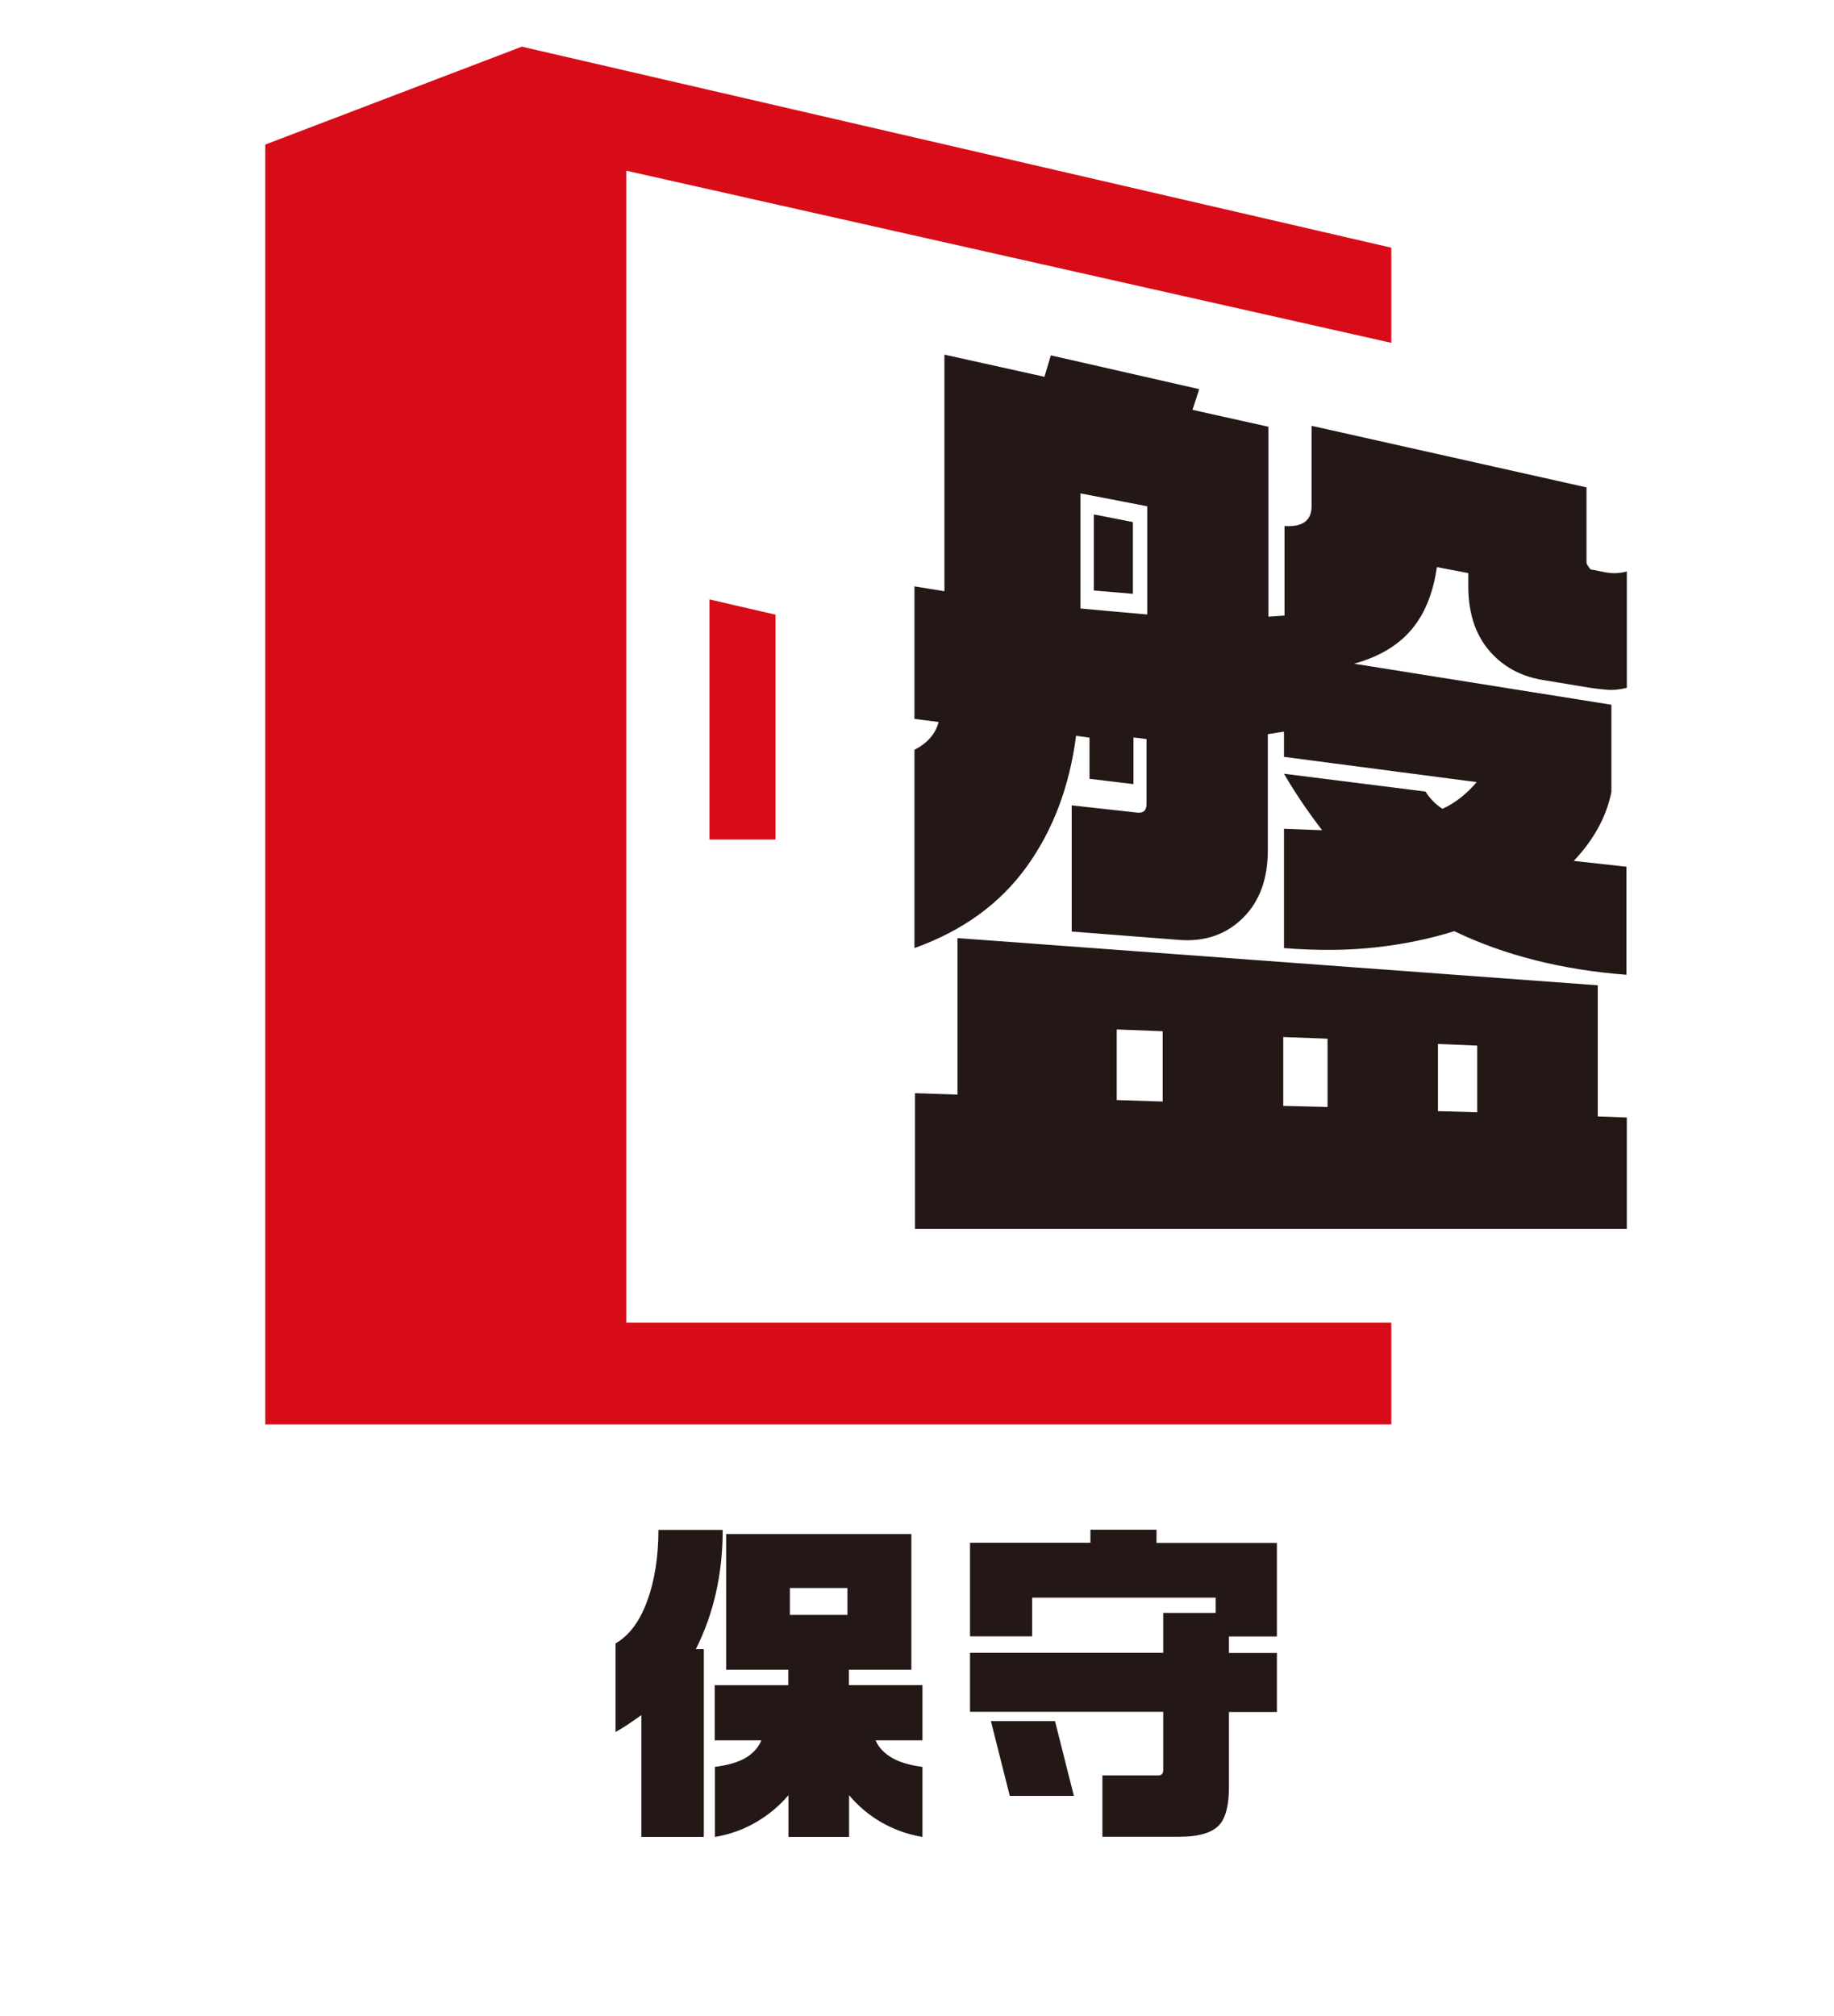 <?xml version="1.0" encoding="UTF-8"?>
<svg id="_レイヤー_2" data-name="レイヤー 2" xmlns="http://www.w3.org/2000/svg" viewBox="0 0 101 111">
  <defs>
    <style>
      .cls-1 {
        fill: none;
      }

      .cls-2 {
        fill: #d80c18;
      }

      .cls-3 {
        fill: #231815;
      }
    </style>
  </defs>
  <g id="_レイヤー_1-2" data-name="レイヤー 1">
    <g>
      <g>
        <path class="cls-3" d="m39.8,84.25c0,2.41-.49,4.6-1.48,6.57h.44v10.34h-3.44v-6.71c-.27.19-.51.36-.72.5-.22.15-.45.29-.7.43v-4.88c.75-.43,1.33-1.21,1.74-2.33.41-1.12.62-2.43.62-3.92h3.55Zm10.39.23v7.47h-3.44v.85h4.05v3.04h-2.58c.16.38.46.7.88.95.42.25.99.42,1.7.51v3.86c-.82-.14-1.57-.41-2.25-.8s-1.28-.89-1.79-1.5v2.3h-3.34v-2.3c-.51.6-1.1,1.09-1.79,1.49-.68.4-1.44.67-2.26.81v-3.86c.72-.09,1.29-.26,1.7-.5.41-.25.7-.57.86-.96h-2.57v-3.04h4.05v-.85h-3.42v-7.47h10.2Zm-6.69,4.45h3.17v-1.48h-3.17v1.48Z"/>
        <path class="cls-3" d="m63.69,84.25v.72h6.63v5.15h-2.64v.91h2.64v3.25h-2.64v4.12c0,.98-.17,1.66-.49,2.05-.39.47-1.15.7-2.26.7h-4.22v-3.38h3.08c.18,0,.27-.1.27-.29v-3.21h-10.64v-3.25h10.64v-2.2h2.89v-.84h-10.11v2.13h-3.42v-5.15h6.63v-.72h3.65Zm-5.59,10.53l1.04,4.12h-3.53l-1.04-4.12h3.53Z"/>
      </g>
      <g>
        <polygon class="cls-2" points="34.49 72.84 34.49 9.4 76.62 18.88 76.62 13.64 28.74 2.57 28.74 2.56 28.73 2.57 28.71 2.57 28.71 2.58 14.61 7.96 14.61 78.44 28.74 78.44 28.74 78.44 76.62 78.44 76.62 72.84 34.49 72.84"/>
        <polygon class="cls-2" points="42.71 46.23 39.07 46.23 39.07 33.01 42.71 33.85 42.71 46.23"/>
        <path class="cls-3" d="m66.04,21.44l-.37,1.13,4.18.93v10.46l.89-.06v-4.93c.99.06,1.49-.3,1.49-1.09v-4.43l15.14,3.39v4.14c0,.06.06.17.18.32.02.04.05.06.07.06l.81.16c.36.07.75.06,1.16-.05v6.41c-.39.09-.73.13-1.02.11-.29-.02-.66-.06-1.11-.13l-2.48-.41c-1.1-.18-2.01-.63-2.74-1.37-.92-.93-1.38-2.2-1.38-3.79v-.73l-1.73-.33c-.19,1.34-.61,2.43-1.26,3.27-.74.96-1.84,1.65-3.3,2.05l14.17,2.26v4.81c-.27,1.34-.95,2.6-2.07,3.79l2.9.32v5.95c-3.54-.27-6.72-1.07-9.48-2.4-1.32.41-2.73.71-4.24.88-1.53.18-3.24.2-5.14.05v-6.57l2.1.08c-.8-1.04-1.5-2.08-2.1-3.11l7.79.98c.25.39.56.71.94.95.72-.33,1.34-.83,1.88-1.47l-10.61-1.39v-1.39l-.89.14v6.39c0,1.58-.45,2.82-1.37,3.73-.92.91-2.09,1.32-3.51,1.21l-5.92-.46v-6.95l3.6.4c.35.04.52-.12.52-.47v-3.58l-.72-.09v2.57l-2.42-.29v-2.27l-.74-.1c-.36,2.78-1.26,5.17-2.7,7.18-1.46,2.04-3.52,3.55-6.2,4.51v-10.92c.71-.36,1.16-.87,1.33-1.53l-1.33-.17v-7.3l1.65.27v-13.03l5.51,1.22.35-1.18,8.13,1.85Zm21.95,32.82v7.22l1.6.06v6.13h-39.2v-7.47l2.34.08v-8.62l35.26,2.6Zm-28.49-20.75l3.68.33v-5.96l-3.68-.71v6.34Zm2,27.07l2.53.08v-3.87l-2.53-.1v3.9Zm9.17.32l2.44.06v-3.76l-2.44-.09v3.79Zm8.52.29l2.16.06v-3.67l-2.16-.09v3.69Z"/>
        <polygon class="cls-3" points="62.39 28.75 60.24 28.33 60.24 32.52 62.39 32.7 62.39 28.75"/>
      </g>
    </g>
    <rect id="_スライス_" data-name="&amp;lt;スライス&amp;gt;" class="cls-1" width="101" height="111"/>
  </g>
</svg>